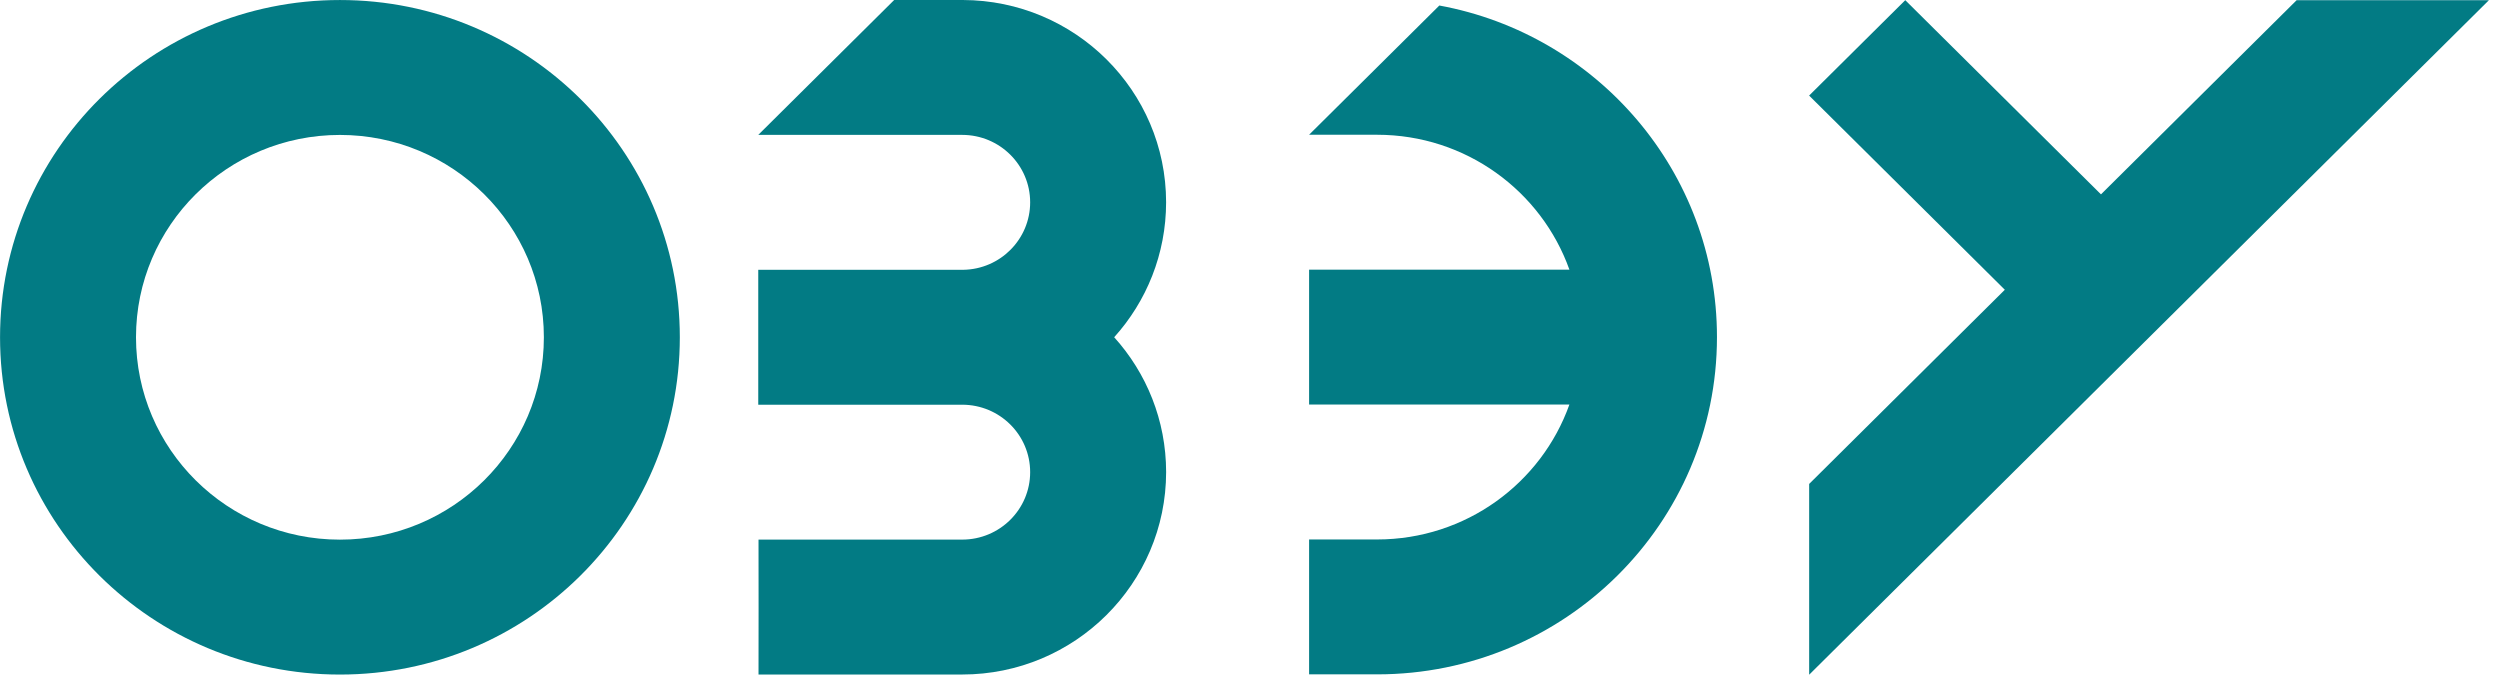 <?xml version="1.0" encoding="UTF-8"?>
<svg xmlns="http://www.w3.org/2000/svg" width="113" height="31" viewBox="0 0 113 31" fill="none">
  <path fill-rule="evenodd" clip-rule="evenodd" d="M15.365 24.392C20.456 24.392 24.583 20.297 24.583 15.245C24.583 10.194 20.456 6.099 15.365 6.099C10.274 6.099 6.147 10.194 6.147 15.245C6.147 20.297 10.274 24.392 15.365 24.392ZM15.365 30.49C23.85 30.49 30.728 23.665 30.728 15.245C30.728 6.826 23.85 0.001 15.365 0.001C6.88 0.001 0.002 6.826 0.002 15.245C0.002 23.665 6.88 30.49 15.365 30.49Z" fill="#027B84"></path>
  <path fill-rule="evenodd" clip-rule="evenodd" d="M40.417 -0L41.386 -0L43.519 -0C48.595 0.015 52.705 4.101 52.708 9.141C52.707 11.481 51.82 13.626 50.361 15.243C51.82 16.86 52.707 18.995 52.709 21.336C52.706 26.385 48.58 30.488 43.491 30.488H40.43H34.285L34.288 27.439L34.285 24.39H43.491C45.188 24.39 46.563 23.025 46.563 21.342C46.563 19.658 45.188 18.293 43.491 18.293H40.429H36.249H34.284L34.273 18.292V12.195L41.387 12.194L43.519 12.194L43.543 12.195C45.215 12.167 46.563 10.812 46.563 9.146C46.563 7.462 45.187 6.097 43.49 6.097H35.197L34.273 6.097L37.345 3.048L40.417 -0Z" fill="#027B84"></path>
  <path fill-rule="evenodd" clip-rule="evenodd" d="M59.171 6.09L62.244 3.042L65.058 0.249C72.199 1.561 77.607 7.772 77.607 15.237C77.607 23.656 70.729 30.481 62.244 30.481H59.171V24.384H62.244C66.257 24.384 69.672 21.838 70.937 18.285H59.171V12.188H70.937C69.671 8.636 66.257 6.091 62.244 6.091L59.171 6.09Z" fill="#027B84"></path>
  <path fill-rule="evenodd" clip-rule="evenodd" d="M94.964 8.785L86.118 0.008L83.177 2.926L81.772 4.32L90.618 13.097L81.774 21.874L81.774 30.497L112.5 0.008H103.809L94.964 8.785Z" fill="#027B84"></path>
</svg>
